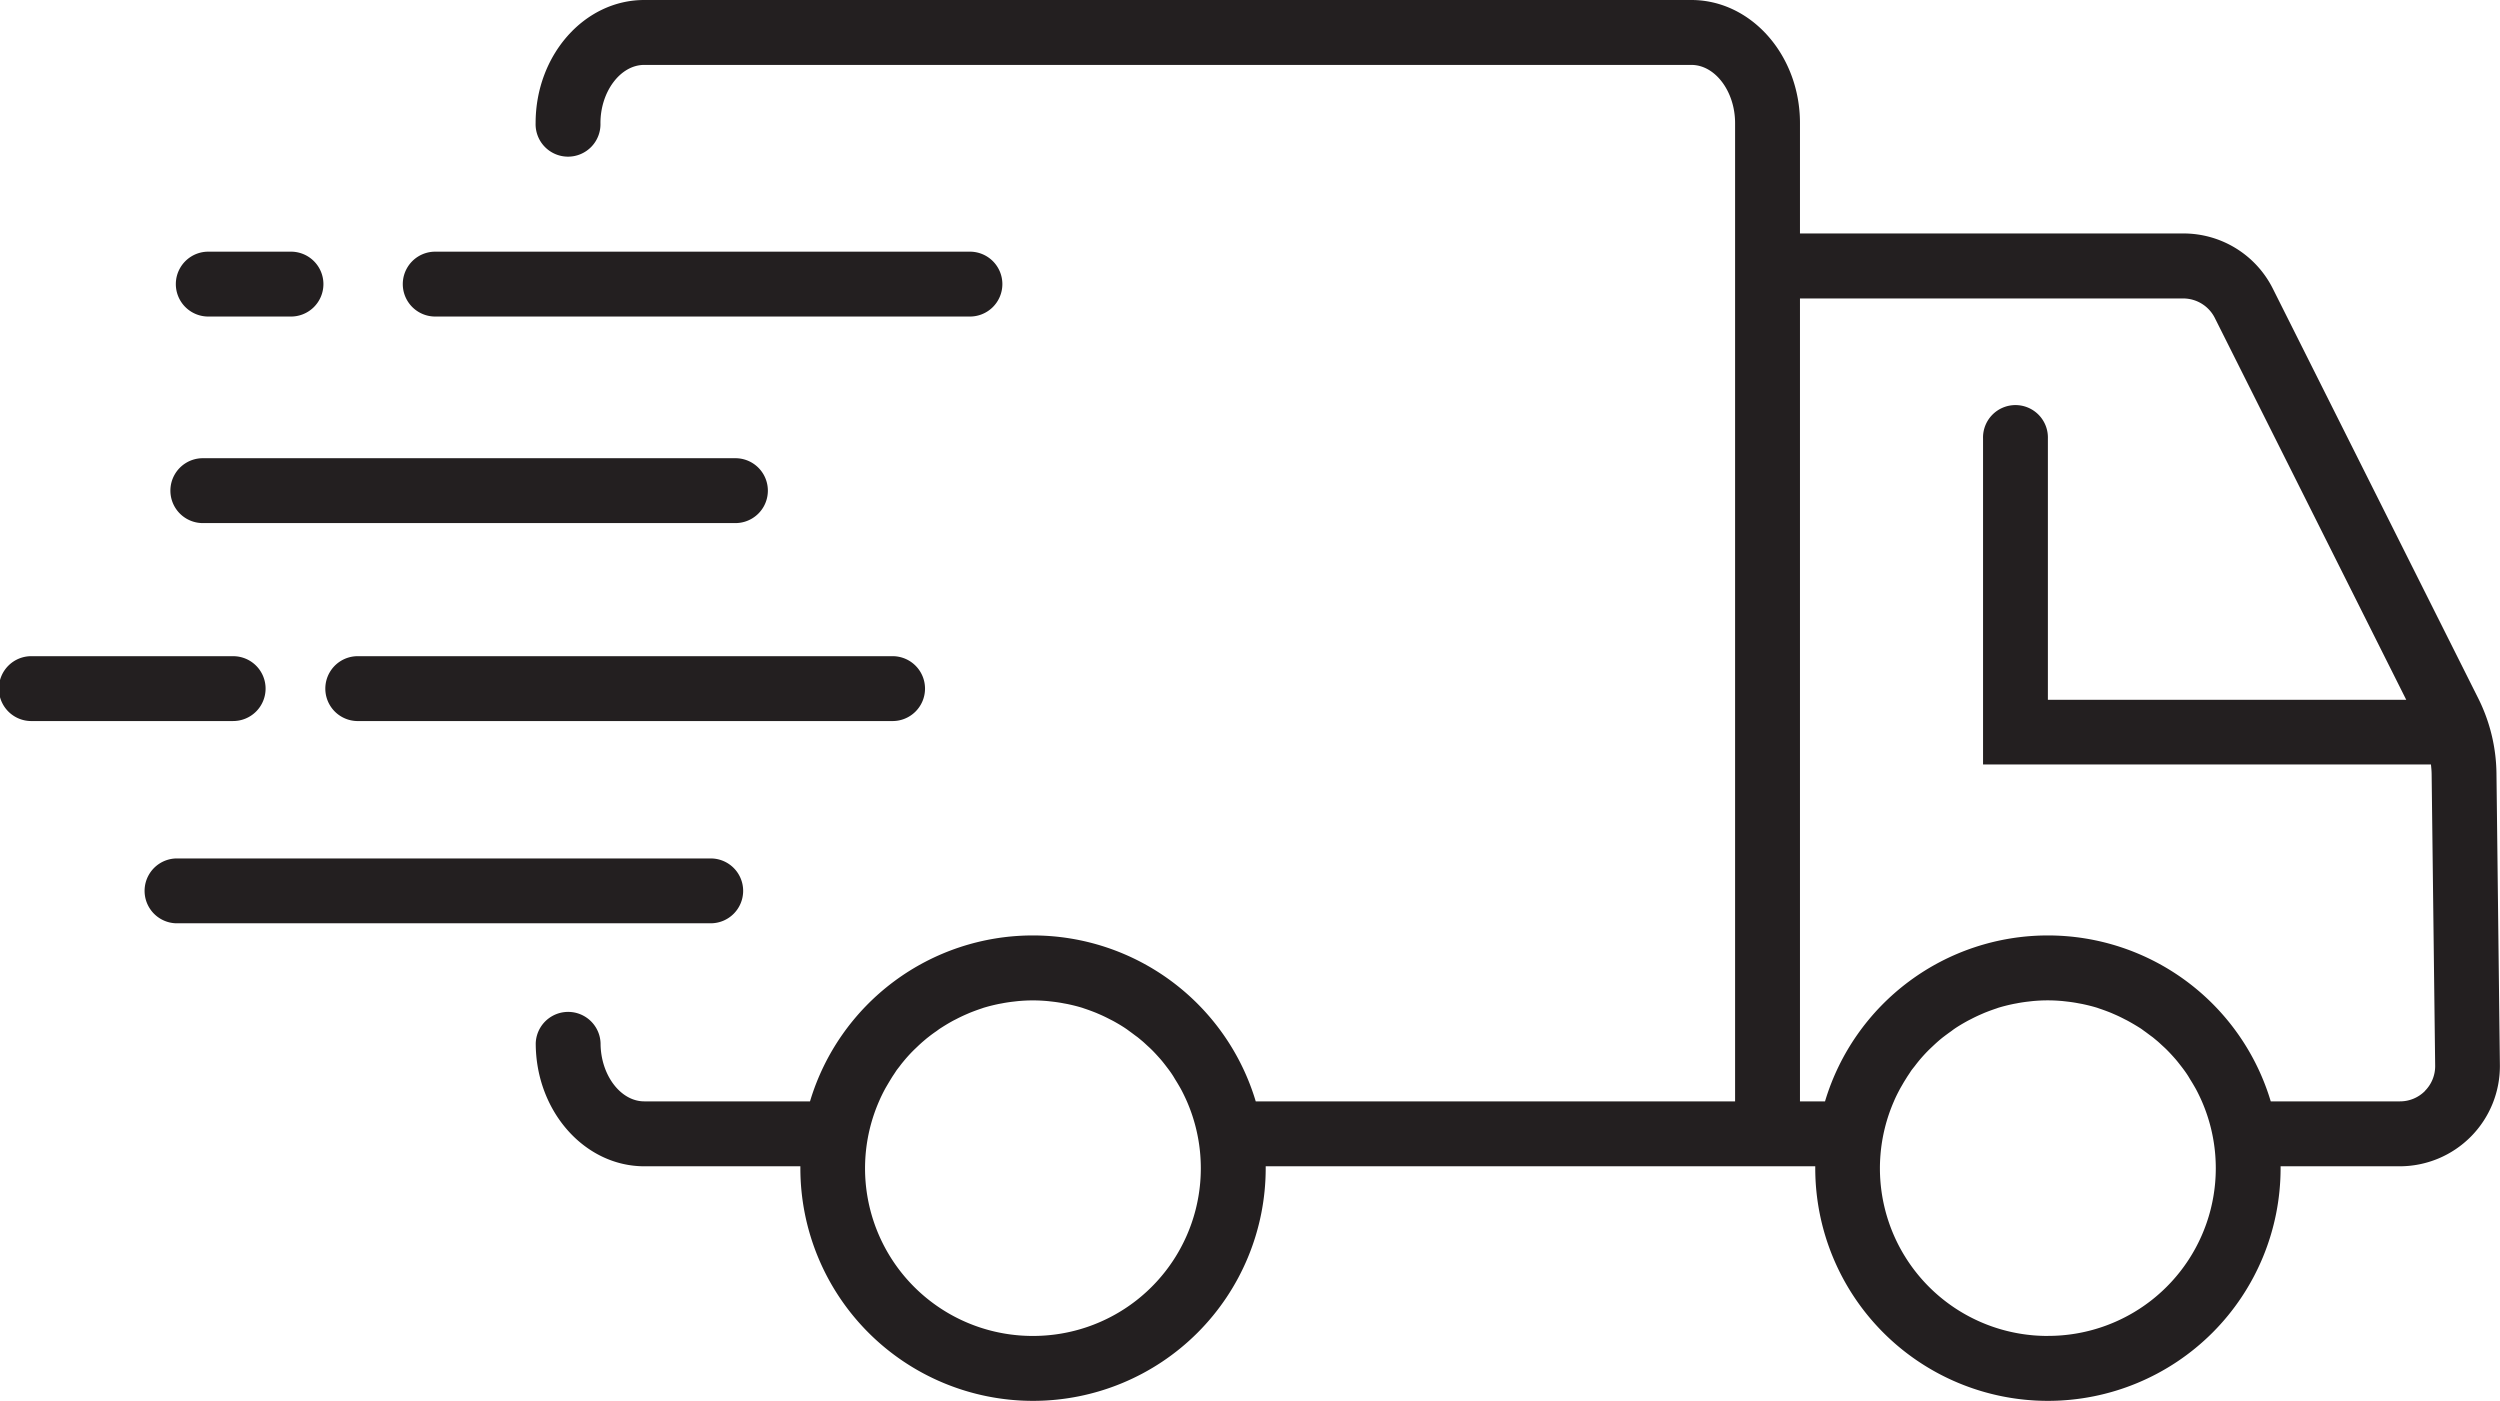 <svg xmlns="http://www.w3.org/2000/svg" viewBox="0 0 629.65 352.8"><defs><style>.cls-1{fill:#231f20;}</style></defs><g id="Layer_2" data-name="Layer 2"><g id="Layer_1-2" data-name="Layer 1"><path class="cls-1" d="M52.17,79.72H73a8.17,8.17,0,1,0,0-16.33H52.17a8.17,8.17,0,0,0,0,16.33Z"></path><path class="cls-1" d="M89.82,165.27a8.17,8.17,0,0,0,0,16.33h134.7a8.17,8.17,0,1,0,0-16.33Z"></path><path class="cls-1" d="M50.8,131.74H185.51a8.17,8.17,0,0,0,0-16.33H50.8a8.17,8.17,0,0,0,0,16.33Z"></path><path class="cls-1" d="M109.33,79.72H244a8.17,8.17,0,1,0,0-16.33H109.33a8.17,8.17,0,0,0,0,16.33Z"></path><path class="cls-1" d="M628.76,194.72a43.35,43.35,0,0,0-4.57-18.8L572.49,72.8a25.17,25.17,0,0,0-22.62-14H453.34V31c0-17.08-12.28-31-27.37-31H162.26C147.17,0,134.9,13.9,134.9,31a8.17,8.17,0,1,0,16.33,0c0-7.94,5.05-14.65,11-14.65H426c6,0,11,6.71,11,14.65V277.39H316.27a58.59,58.59,0,0,0-112.26,0H162.26c-6,0-11-6.71-11-14.65a8.17,8.17,0,0,0-16.33,0c0,17.09,12.27,31,27.36,31h39.29c0,.16,0,.32,0,.48a58.6,58.6,0,0,0,117.2,0c0-.16,0-.32,0-.48H457.19c0,.16,0,.32,0,.48a58.6,58.6,0,0,0,117.2,0c0-.16,0-.32,0-.48h30a25.23,25.23,0,0,0,25.23-25.53ZM260.14,336.47a42.21,42.21,0,0,1-38.73-59.13c.41-.95.86-1.88,1.35-2.8.28-.54.6-1.06.91-1.59s.6-1,.91-1.51.67-1,1-1.53.75-1,1.13-1.52.79-1,1.21-1.51c.64-.75,1.3-1.48,2-2.18.37-.38.77-.74,1.15-1.11s1-.94,1.52-1.38.8-.69,1.21-1c.64-.51,1.3-1,2-1.47.31-.22.6-.45.91-.66,1-.64,1.94-1.23,2.95-1.79.37-.21.75-.4,1.13-.59.74-.39,1.49-.75,2.25-1.09l1.17-.51c1-.4,2-.77,3-1.1l.45-.16c1.17-.36,2.37-.66,3.58-.92.36-.08.73-.14,1.1-.21.92-.18,1.85-.32,2.79-.43l1.13-.13c1.28-.12,2.57-.19,3.88-.19s2.6.07,3.88.19l1.14.13c.94.11,1.86.25,2.78.43.37.07.74.13,1.11.21,1.21.26,2.41.56,3.58.92l.45.16c1,.33,2,.7,3,1.1l1.18.51c.76.34,1.5.7,2.24,1.09.38.19.76.38,1.14.59,1,.56,2,1.15,2.94,1.79.32.21.61.44.91.66.67.47,1.33,1,2,1.47.41.33.81.67,1.21,1s1,.91,1.52,1.38.78.73,1.16,1.11c.68.7,1.34,1.43,2,2.18.42.49.82,1,1.21,1.51s.77,1,1.14,1.52.69,1,1,1.53.62,1,.92,1.51.62,1.05.91,1.59c.48.92.93,1.85,1.35,2.8a42.23,42.23,0,0,1-38.74,59.13Zm255.64,0A42.21,42.21,0,0,1,477,277.38c.42-1,.88-1.91,1.37-2.84.28-.54.6-1.06.9-1.59s.61-1,.92-1.51.67-1,1-1.53.76-1,1.15-1.52.78-1,1.19-1.5c.64-.75,1.3-1.48,2-2.19.37-.38.76-.74,1.15-1.11s1-.94,1.52-1.39.8-.68,1.21-1q1-.76,2-1.47c.3-.22.59-.45.9-.66.95-.64,1.94-1.23,2.95-1.79.37-.21.75-.4,1.13-.59.74-.39,1.49-.75,2.25-1.09l1.17-.51c1-.4,2-.77,3-1.1l.44-.16c1.18-.36,2.37-.66,3.59-.92.36-.08.73-.14,1.1-.21.92-.18,1.85-.32,2.79-.43l1.13-.13c1.28-.12,2.57-.19,3.88-.19s2.6.07,3.88.19l1.13.13c.94.11,1.87.25,2.79.43.37.07.74.13,1.1.21,1.22.26,2.42.56,3.59.92l.44.16c1,.33,2,.7,3,1.1l1.17.51c.77.34,1.51.7,2.25,1.09.38.19.76.38,1.13.59,1,.56,2,1.15,3,1.79.31.21.6.44.91.66.67.47,1.33,1,2,1.47.41.33.81.67,1.21,1s1,.91,1.52,1.38.78.73,1.15,1.11c.69.7,1.35,1.43,2,2.18.42.49.81,1,1.21,1.51s.77,1,1.14,1.52.69,1,1,1.53.62,1,.92,1.51.62,1.05.91,1.59c.48.92.93,1.85,1.35,2.8a42.23,42.23,0,0,1-38.74,59.13Zm95-61.72a8.84,8.84,0,0,1-6.33,2.64H571.91a58.59,58.59,0,0,0-112.26,0h-6.31V75.17h96.53a8.92,8.92,0,0,1,8,5l48.17,96.09H515.78V110.48a8.17,8.17,0,1,0-16.33,0v82.06H612.26c.08.79.16,1.58.17,2.38l.89,73.47A8.83,8.83,0,0,1,610.75,274.75Z"></path><path class="cls-1" d="M66.89,173.43a8.16,8.16,0,0,0-8.17-8.16H8.17a8.17,8.17,0,1,0,0,16.33H58.72A8.17,8.17,0,0,0,66.89,173.43Z"></path><path class="cls-1" d="M187.17,224.37a8.16,8.16,0,0,0-8.17-8.16H44.3a8.17,8.17,0,0,0,0,16.33H179A8.17,8.17,0,0,0,187.17,224.37Z"></path></g></g></svg>